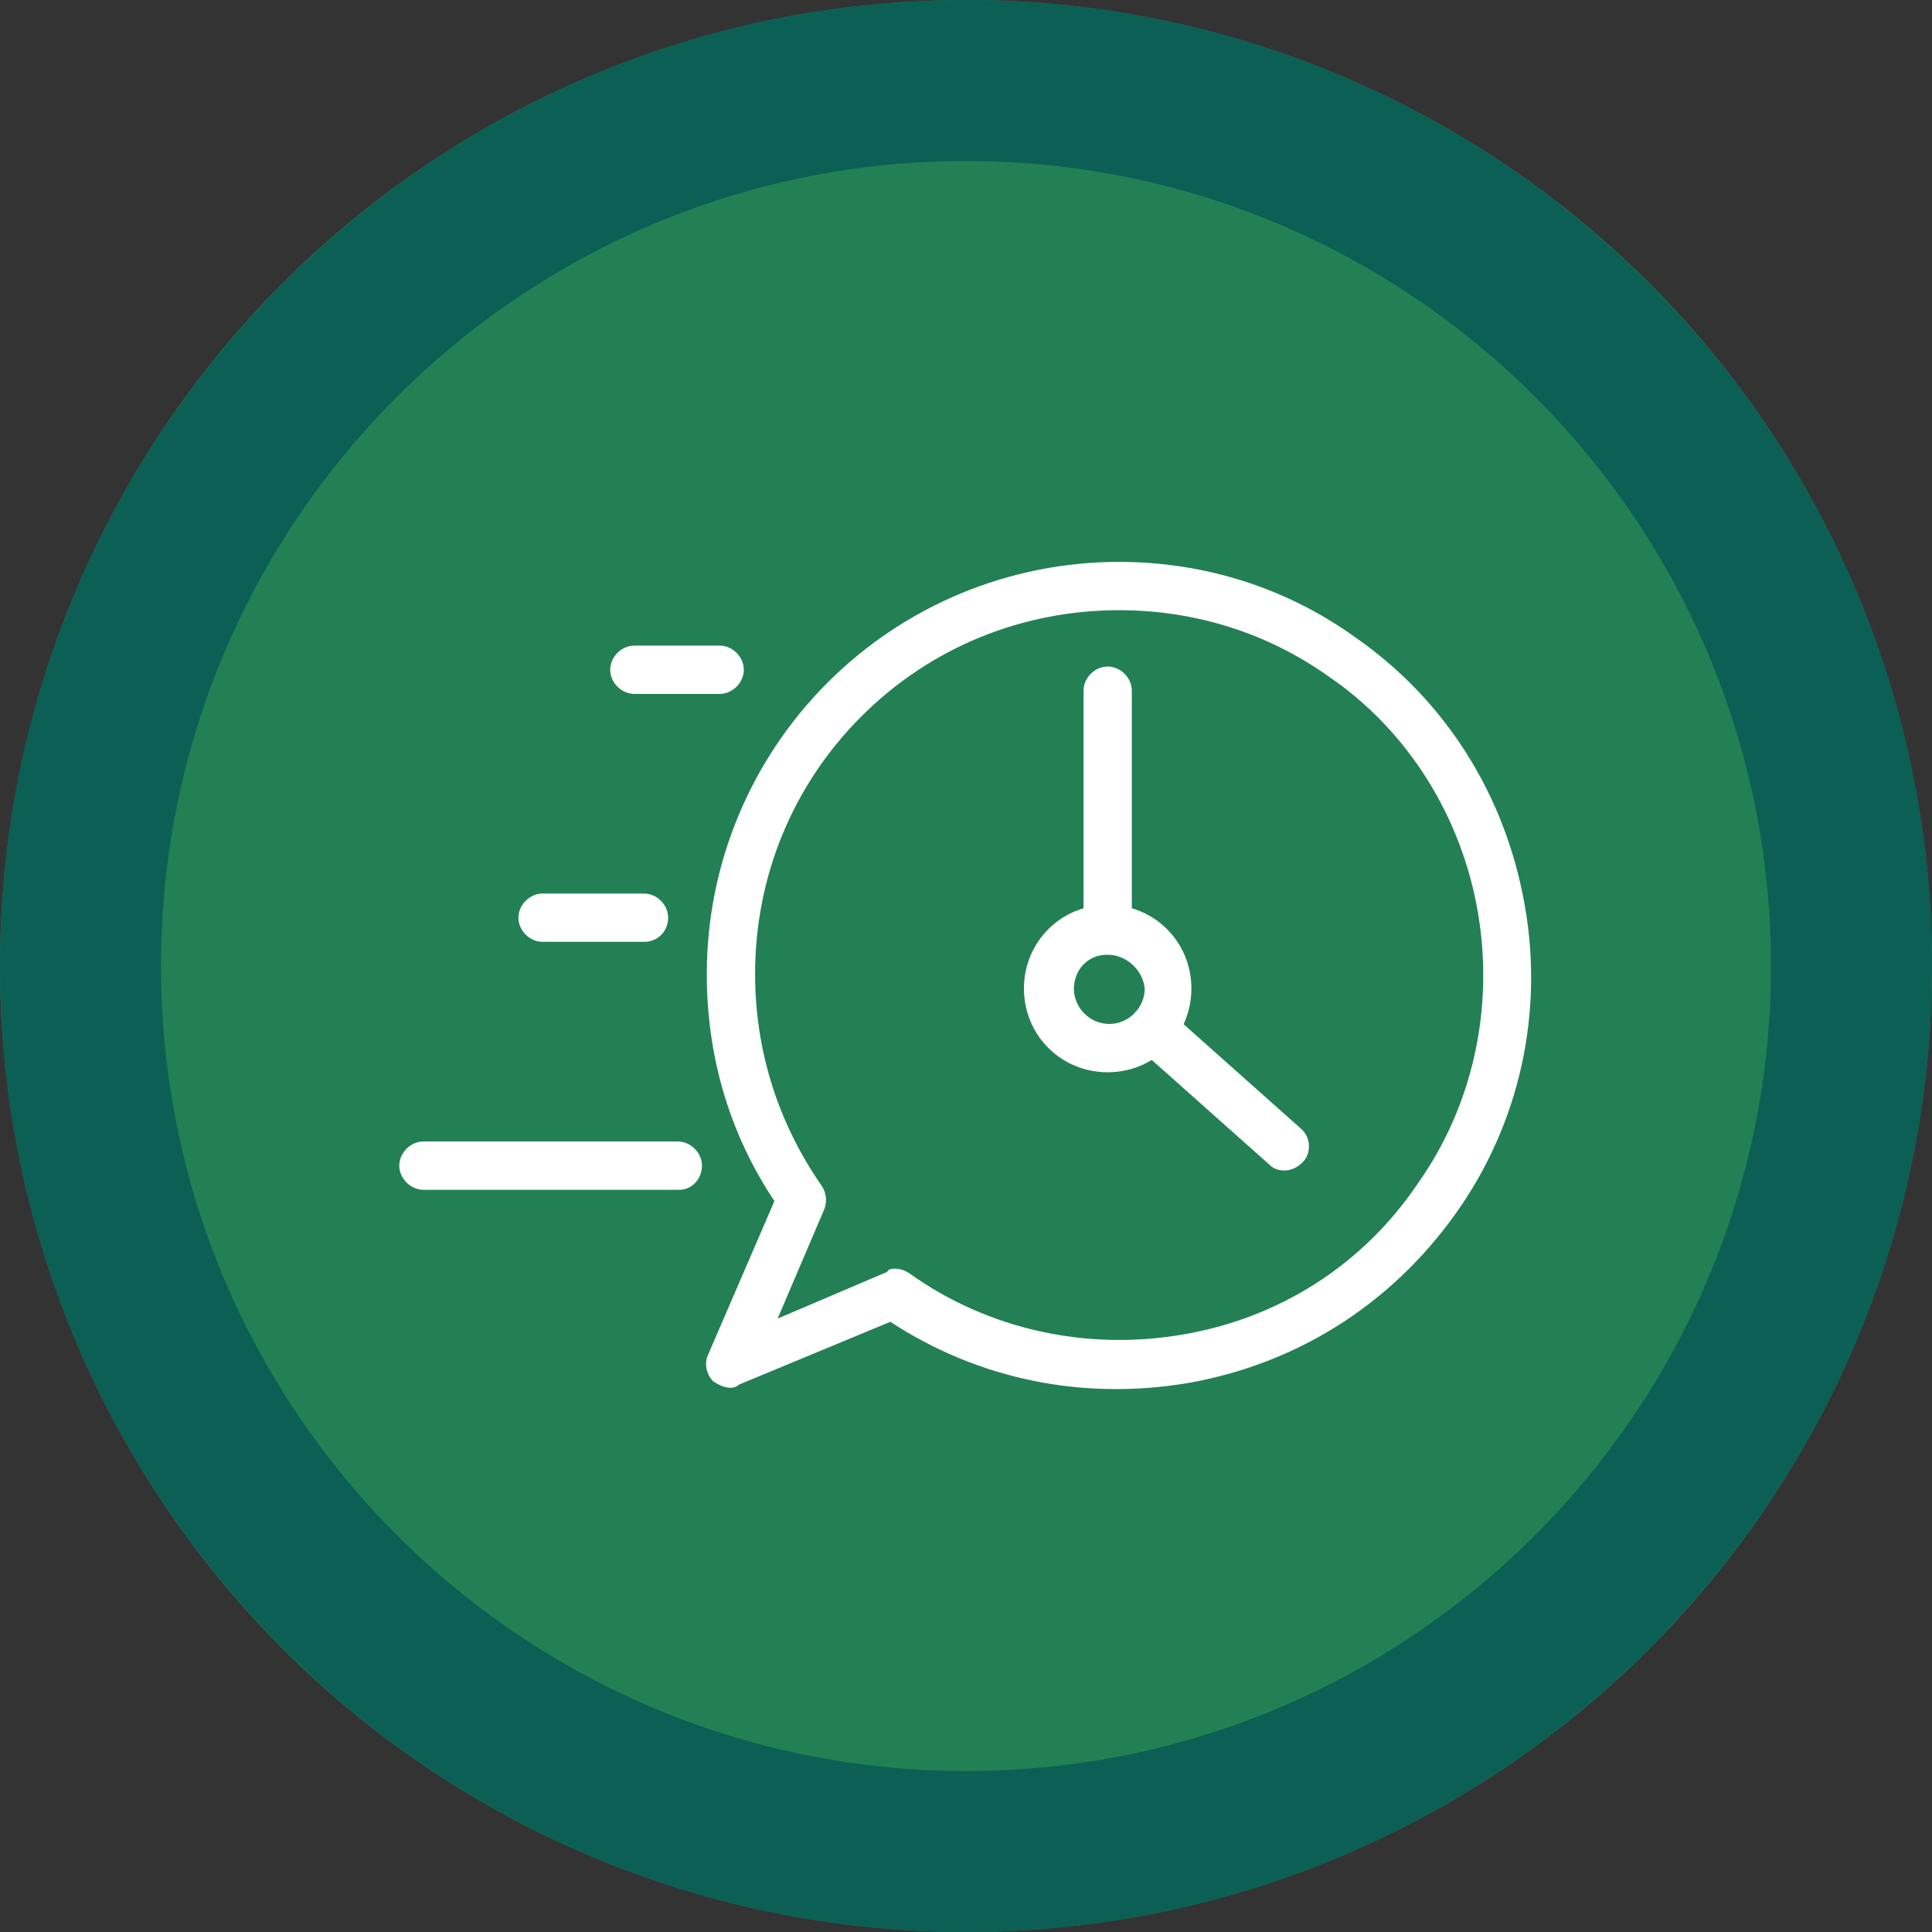 <?xml version="1.0" encoding="UTF-8"?>
<!-- Generator: Adobe Illustrator 28.1.0, SVG Export Plug-In . SVG Version: 6.00 Build 0)  -->
<svg xmlns="http://www.w3.org/2000/svg" xmlns:xlink="http://www.w3.org/1999/xlink" version="1.1" id="Layer_1" x="0px" y="0px" viewBox="0 0 120 120" style="enable-background:new 0 0 120 120;" xml:space="preserve">
<rect x="0" y="0" width="120" height="120" fill="#333333" stroke="none"/>
<style type="text/css">
	.st0{fill:#238054;}
	.st1{fill:#0C5F54;}
	.st2{fill:#FFFFFF;}
</style>
<g id="Group_902" transform="translate(-660 -914)">
	<g id="Ellipse_83" transform="translate(660 914)">
		<circle class="st0" cx="60" cy="60" r="60"></circle>
		<path class="st1" d="M60,120C26.9,120,0,93.1,0,60S26.9,0,60,0s60,26.9,60,60S93.1,120,60,120z M60,10c-27.6,0-50,22.4-50,50    s22.4,50,50,50s50-22.4,50-50S87.6,10,60,10z"></path>
	</g>
	<g id="Group_628" transform="translate(685 949)">
		<g>
			<g id="Group_627" transform="translate(0 0)">
				<path class="st2" d="M20.4,51.2c-0.4,0-0.8-0.2-1.1-0.4c-0.4-0.4-0.6-1.1-0.3-1.7l4.1-9.5c-2.8-4.2-4.2-9-4.2-14.1      c0-6.8,2.7-13.3,7.5-18.1c4.8-4.8,11.3-7.5,18.1-7.5c0,0,0,0,0,0c5.3,0,10.4,1.6,14.7,4.7c5.6,3.9,9.3,9.8,10.5,16.6      c1.2,6.7-0.3,13.6-4.3,19.2s-9.8,9.3-16.6,10.5c-6.5,1.1-13-0.2-18.5-3.8L20.9,51C20.8,51.1,20.6,51.2,20.4,51.2z M30.6,43.8      c0.3,0,0.6,0.1,0.9,0.3c4.9,3.5,11,4.8,16.9,3.8c6-1,11.2-4.3,14.6-9.3c3.5-4.9,4.8-11,3.8-16.9S62.5,10.4,57.5,7      c-3.8-2.7-8.3-4.1-13-4.1c0,0,0,0,0,0h0c0,0,0,0,0,0c-6,0-11.7,2.3-16,6.6c-4.3,4.3-6.6,10-6.6,16c0,4.7,1.4,9.2,4.1,13.1      c0.3,0.4,0.4,1,0.2,1.5l-2.9,6.8l6.8-2.9C30.2,43.8,30.4,43.8,30.6,43.8z"></path>
				<path class="st2" d="M19.7,8.1h-5.3c-0.8,0-1.5-0.7-1.5-1.5s0.7-1.5,1.5-1.5h5.3c0.8,0,1.5,0.7,1.5,1.5S20.5,8.1,19.7,8.1z"></path>
				<path class="st2" d="M15,23.5H8.7c-0.8,0-1.5-0.7-1.5-1.5s0.7-1.5,1.5-1.5H15c0.8,0,1.5,0.7,1.5,1.5S15.9,23.5,15,23.5z"></path>
				<path class="st2" d="M17.2,38.9H1.3c-0.8,0-1.5-0.7-1.5-1.5s0.7-1.5,1.5-1.5h15.8c0.8,0,1.5,0.7,1.5,1.5S18,38.9,17.2,38.9z"></path>
				<path class="st2" d="M54.8,37.7c-0.4,0-0.7-0.1-1-0.4L45.6,30c-0.6-0.5-0.7-1.5-0.1-2.1c0.5-0.6,1.5-0.7,2.1-0.1l8.2,7.3      c0.6,0.5,0.7,1.5,0.1,2.1C55.6,37.5,55.2,37.7,54.8,37.7z"></path>
				<path class="st2" d="M43.8,23.8c-0.8,0-1.5-0.7-1.5-1.5V7.9c0-0.8,0.7-1.5,1.5-1.5s1.5,0.7,1.5,1.5v14.4      C45.3,23.1,44.7,23.8,43.8,23.8z"></path>
				<path class="st2" d="M43.8,31.6c-2.9,0-5.2-2.3-5.2-5.2c0-2.9,2.3-5.2,5.2-5.2c2.9,0,5.2,2.3,5.2,5.2l0,0      C49,29.3,46.7,31.6,43.8,31.6z M43.8,24.3c-0.6,0-1.1,0.2-1.5,0.6c-0.4,0.4-0.6,1-0.6,1.5c0,1.2,1,2.2,2.2,2.2      c1.2,0,2.2-1,2.2-2.2c0,0,0,0,0,0C46,25.3,45,24.3,43.8,24.3z M49,26.5L49,26.5L49,26.5z"></path>
			</g>
		</g>
	</g>
</g>
</svg>

